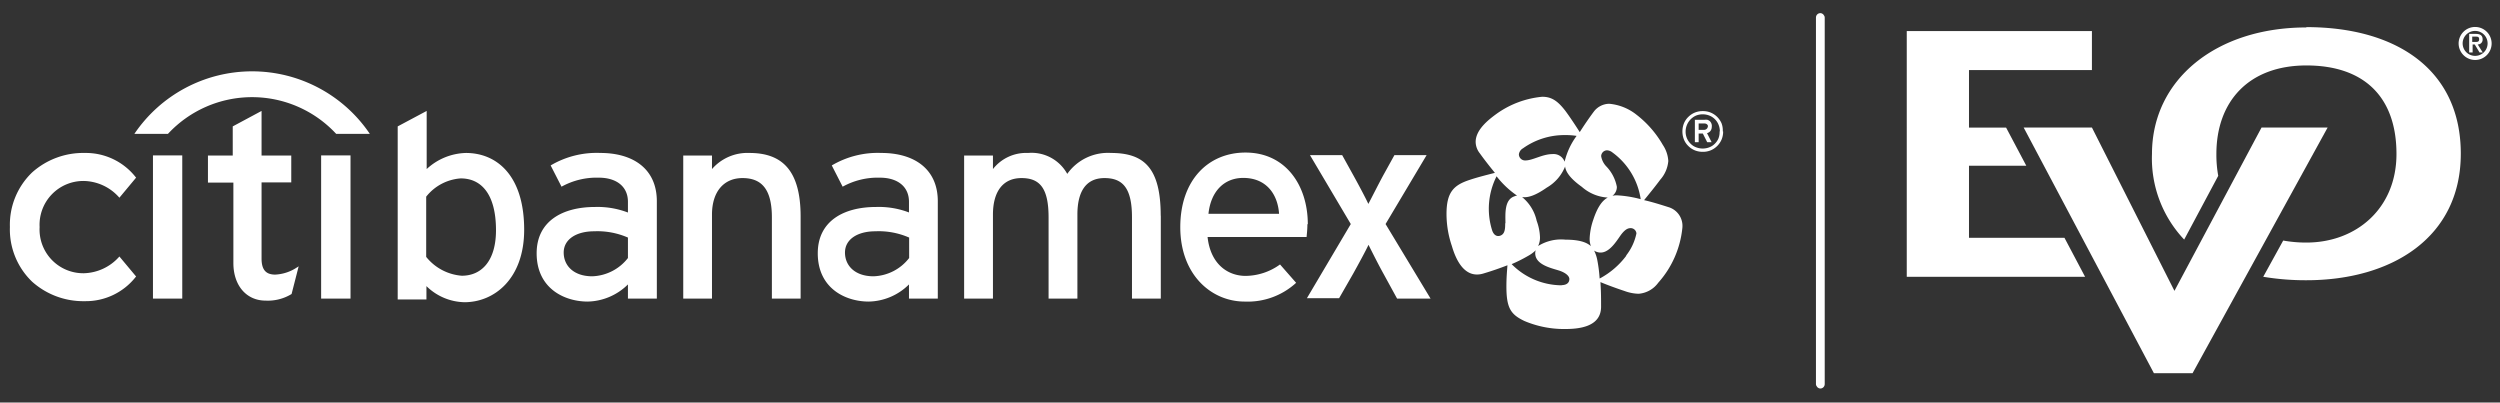 <svg id="Capa_1" data-name="Capa 1" xmlns="http://www.w3.org/2000/svg" viewBox="0 0 310.54 50"><rect x="0" y="0" width="310.54" height="50" fill="#333333" stroke="none"/><defs><style>.cls-1{fill:#fff;}</style></defs><g id="Citiy_y_Evo" data-name="Citiy y Evo"><g id="Citibanamex"><path id="path3325" class="cls-1" d="M212.16,15.73a.35.35,0,0,0-.13-.29.47.47,0,0,0-.32-.1H211v.79h.72A.47.47,0,0,0,212,16a.36.36,0,0,0,.13-.3Zm.47,0a.86.86,0,0,1-.16.53.79.79,0,0,1-.43.28l.57,1.12h-.55l-.54-1.07H211v1.07h-.47V14.88h1.2a1.29,1.29,0,0,1,.35,0,.89.89,0,0,1,.29.15.83.83,0,0,1,.19.26.89.89,0,0,1,.08.38Zm1,.6a2.13,2.13,0,0,0-.16-.84,2,2,0,0,0-.45-.68,2,2,0,0,0-.68-.45,2.26,2.26,0,0,0-1.67,0,2.18,2.18,0,0,0-1.13,2.81,2.08,2.08,0,0,0,.45.67,1.84,1.84,0,0,0,.68.45,2.26,2.26,0,0,0,1.67,0,1.88,1.88,0,0,0,.68-.45,1.93,1.93,0,0,0,.45-.67A2.13,2.13,0,0,0,213.6,16.32Zm.41,0a2.54,2.54,0,0,1-.19,1,2.53,2.53,0,0,1-1.34,1.34,2.54,2.54,0,0,1-1,.19,2.59,2.59,0,0,1-1-.19,2.46,2.46,0,0,1-.8-.54,2.36,2.36,0,0,1-.54-.8,2.75,2.75,0,0,1,0-2,2.36,2.36,0,0,1,.54-.8,2.46,2.46,0,0,1,.8-.54,2.59,2.59,0,0,1,1-.19,2.54,2.54,0,0,1,1,.19,2.53,2.53,0,0,1,1.34,1.34A2.56,2.56,0,0,1,214,16.32ZM39.89,37.09V19.3h3.65V37.09Zm-3-3.87.21-.14-.88,3.44,0,0a5.64,5.64,0,0,1-3.23.82c-2.42,0-4-1.92-4-4.66v-10H25.83V19.32h3.08V15.7l3.58-1.92v5.54h3.69v3.34H32.49v9.45c0,1.38.52,2,1.7,2a5.3,5.3,0,0,0,2.69-.89ZM19,37.09V19.3h3.64V37.09ZM4.92,28.22a5.43,5.43,0,0,0,5.52,5.72,6.07,6.07,0,0,0,4.32-2l.07-.08,2.08,2.49-.06.06a7.88,7.88,0,0,1-6.3,3A9.53,9.53,0,0,1,4,35a9,9,0,0,1-2.77-6.81A9,9,0,0,1,4,21.41,9.52,9.52,0,0,1,10.55,19a7.87,7.87,0,0,1,6.3,3l.06.06-2.08,2.5-.07-.08a6,6,0,0,0-4.32-2,5.44,5.44,0,0,0-5.52,5.72ZM177.7,37.09h-4.16L171.85,34c-.71-1.28-1.52-2.91-1.86-3.59-.31.68-1.25,2.41-1.93,3.63l-1.72,3h-4l5.45-9.21-5.07-8.56h4l1.39,2.51c.71,1.28,1.55,2.87,1.86,3.55.37-.68,1.21-2.37,1.89-3.62l1.35-2.44h4l-5.1,8.56ZM150.11,26.56h8.77c-.16-2.43-1.58-4.46-4.45-4.46C152.1,22.1,150.41,23.72,150.11,26.56Zm12.29,1.29c0,.64-.07,1.22-.1,1.59H150c.37,3.42,2.56,4.83,4.72,4.83A7.4,7.4,0,0,0,159,32.85L161,35.13a8.9,8.9,0,0,1-6.39,2.33c-4.16,0-8-3.35-8-9.24s3.51-9.27,8.1-9.27c5,0,7.74,4.09,7.74,8.9Zm-18.21-1.08V37.09h-3.58V27c0-3.59-1.11-4.88-3.41-4.88s-3.37,1.66-3.37,4.54V37.09h-3.58V27c0-3.59-1.06-4.88-3.36-4.88s-3.55,1.66-3.55,4.54V37.09h-3.58V19.32h3.58V21A5.24,5.24,0,0,1,127.7,19a5.06,5.06,0,0,1,4.87,2.6A6.19,6.19,0,0,1,138,19c4.12,0,6.18,1.86,6.18,7.82Zm-31.26,5.28V29.51a9.4,9.4,0,0,0-4.19-.78c-2.23,0-3.78,1-3.78,2.64s1.25,2.95,3.55,2.95a5.83,5.83,0,0,0,4.42-2.27ZM109.49,19c4,0,7,1.93,7,6V37.09h-3.58V35.33a7.27,7.27,0,0,1-5,2.13c-2.87,0-6.33-1.62-6.33-6,0-4,3.22-5.75,7.24-5.75a10.48,10.48,0,0,1,4.09.68V25.07c0-1.92-1.45-3-3.61-3a9,9,0,0,0-4.63,1.12l-1.35-2.64A11.22,11.22,0,0,1,109.49,19ZM78,32.05V29.51a9.47,9.47,0,0,0-4.19-.78c-2.23,0-3.79,1-3.79,2.64s1.25,2.95,3.55,2.95A5.87,5.87,0,0,0,78,32.05ZM74.59,19c4,0,7,1.93,7,6V37.09H78V35.33a7.31,7.31,0,0,1-5,2.13c-2.88,0-6.34-1.62-6.34-6,0-4,3.23-5.75,7.25-5.75A10.52,10.52,0,0,1,78,26.4V25.07c0-1.92-1.45-3-3.62-3a9,9,0,0,0-4.63,1.12l-1.35-2.64A11.22,11.22,0,0,1,74.59,19Zm24.86,8V37.09H95.88V27c0-3.59-1.35-4.88-3.65-4.88s-3.79,1.66-3.79,4.54V37.09H84.87V19.32h3.57V21A5.84,5.84,0,0,1,93.1,19C97.22,19,99.45,21.24,99.45,26.9ZM57.36,34.25c2.5,0,4.25-1.9,4.25-5.65,0-4.47-1.81-6.44-4.38-6.44a6,6,0,0,0-4.29,2.27v7.48A6.28,6.28,0,0,0,57.36,34.25ZM57.87,19c3.82,0,7.24,2.77,7.24,9.54,0,6.1-3.72,9-7.41,9a6.92,6.92,0,0,1-4.73-2v1.66H49.4V15.7L53,13.78V21A7.44,7.44,0,0,1,57.87,19Z"/><path id="path3327" class="cls-1" d="M45.94,16.63H41.76a14.25,14.25,0,0,0-20.9,0H16.69a17.65,17.65,0,0,1,29.25,0m158.28,8.23c1,.23,2,.54,3,.86a2.43,2.43,0,0,1,1.76,2.56,12,12,0,0,1-3,6.84,3.33,3.33,0,0,1-2.44,1.37,5.42,5.42,0,0,1-1.74-.34c-1-.33-2.33-.82-3-1.11.06,1,.08,1.45.08,3.06,0,2.58-2.9,2.77-4.53,2.77a12.64,12.64,0,0,1-5-1c-1.69-.81-2.23-1.6-2.23-4.29,0-1.08.07-1.84.13-2.63-.93.36-1.93.71-2.91,1-2.48.81-3.55-1.87-4-3.41a12.39,12.39,0,0,1-.66-3.95c0-2.68.85-3.59,2.89-4.25,1-.34,2.36-.67,3.12-.87-.61-.75-1.27-1.58-1.87-2.42a2.33,2.33,0,0,1-.52-1.42c0-1.49,1.53-2.71,2.54-3.45a11.58,11.58,0,0,1,5.73-2.16c1.15,0,1.9.5,2.85,1.72.65.87,1.38,2,1.81,2.67.52-.82,1.12-1.7,1.73-2.52a2.44,2.44,0,0,1,1.93-1,6.35,6.35,0,0,1,3.39,1.36A12.79,12.79,0,0,1,206.55,18a4,4,0,0,1,.68,2,4,4,0,0,1-1,2.32c-.64.87-1.51,1.93-2,2.53Zm-3.42-.6a14.29,14.29,0,0,1,3,.48,8.75,8.75,0,0,0-3.52-5.81,1.16,1.16,0,0,0-.67-.26.75.75,0,0,0-.72.73,2.4,2.4,0,0,0,.62,1.25,5,5,0,0,1,1.33,2.56,1.37,1.37,0,0,1-.55,1.11,2.48,2.48,0,0,1,.54-.06Zm1.2,7.47A6.6,6.6,0,0,0,203.27,29a.71.71,0,0,0-.75-.66c-.42,0-.8.32-1.23.91-.63.91-1.62,2.48-2.91,2.05a1.16,1.16,0,0,1-.37-.18,4.51,4.51,0,0,1,.4,1.19,17.88,17.88,0,0,1,.29,2.29,10,10,0,0,0,3.3-2.82Zm-4.37-1.11a2.63,2.63,0,0,1-.17-1,8.11,8.11,0,0,1,.46-2.35c.54-1.63,1.15-2.39,1.79-2.73a5.3,5.3,0,0,1-3.22-1.33c-1.4-1-2-1.83-2.08-2.53a5.27,5.27,0,0,1-2.27,2.62c-1.42,1-2.36,1.28-3.07,1.18a5.26,5.26,0,0,1,1.81,2.95,6.45,6.45,0,0,1,.41,2,2.41,2.41,0,0,1-.23,1.13,5.38,5.38,0,0,1,3.4-.79c1.74,0,2.67.34,3.18.83Zm-3.69,4.8c.74,0,1-.36,1-.76s-.53-.83-1.37-1.08c-1.06-.32-2.87-.76-2.87-2.11a.94.94,0,0,1,.07-.39,4.35,4.35,0,0,1-1,.73,18.37,18.37,0,0,1-2,1,8.8,8.8,0,0,0,6.25,2.63ZM187,27.73c0-1.1-.17-2.94,1.14-3.35a.57.57,0,0,1,.32-.07,11.3,11.3,0,0,1-2.56-2.41,8.92,8.92,0,0,0-.56,6.69c.22.68.65.81,1,.69.53-.18.64-.69.63-1.55Zm2.17-9.3a1,1,0,0,0-.5.75.77.77,0,0,0,.81.75c.91,0,2.12-.79,3.37-.79a1.45,1.45,0,0,1,1.5.95,8.84,8.84,0,0,1,1.49-3.21,8.55,8.55,0,0,0-1.39-.1,8.87,8.87,0,0,0-5.28,1.65Z"/></g><g id="Evo"><path id="path1878" class="cls-1" d="M307.09,5.21h.38c.26,0,.48,0,.48-.34s-.25-.32-.47-.32h-.39v.66Zm-.43-1h.86c.56,0,.86.19.86.68a.59.59,0,0,1-.61.63l.63,1H308l-.6-1h-.26v1h-.43V4.22ZM309,5.39a1.55,1.55,0,1,0-3.1,0,1.55,1.55,0,1,0,3.1,0m-3.6,0a2.05,2.05,0,1,1,2.05,2.06,2.06,2.06,0,0,1-2.05-2.06"/><path id="path1922" class="cls-1" d="M256.45,29.54H244.58V20.59h7.12l-2.51-4.74h-4.61V8.7h15.27V3.86h-23V34.38H259l-2.56-4.84Z"/><path id="path1924" class="cls-1" d="M272.35,46.36l16.78-30.52h-8.21L270.1,36.13,259.85,15.84h-8.48l16.18,30.52Z"/><path id="path1926" class="cls-1" d="M286.48,3.41c-11.17,0-19.17,6.45-19.17,15.72a14.67,14.67,0,0,0,4,10.63l4.23-7.92a14.71,14.71,0,0,1-.23-2.71c0-6.51,4-11,11.18-11s11.19,3.92,11.19,11c0,6.77-5,11-11.19,11a16.26,16.26,0,0,1-2.88-.25l-2.48,4.5a31.9,31.9,0,0,0,5.36.43c10.59,0,19.18-5.29,19.18-15.72s-8-15.72-19.18-15.72"/></g><rect id="Rectangulo" class="cls-1" x="225.57" y="1.63" width="1.09" height="46.63" rx="0.55"/></g></svg>